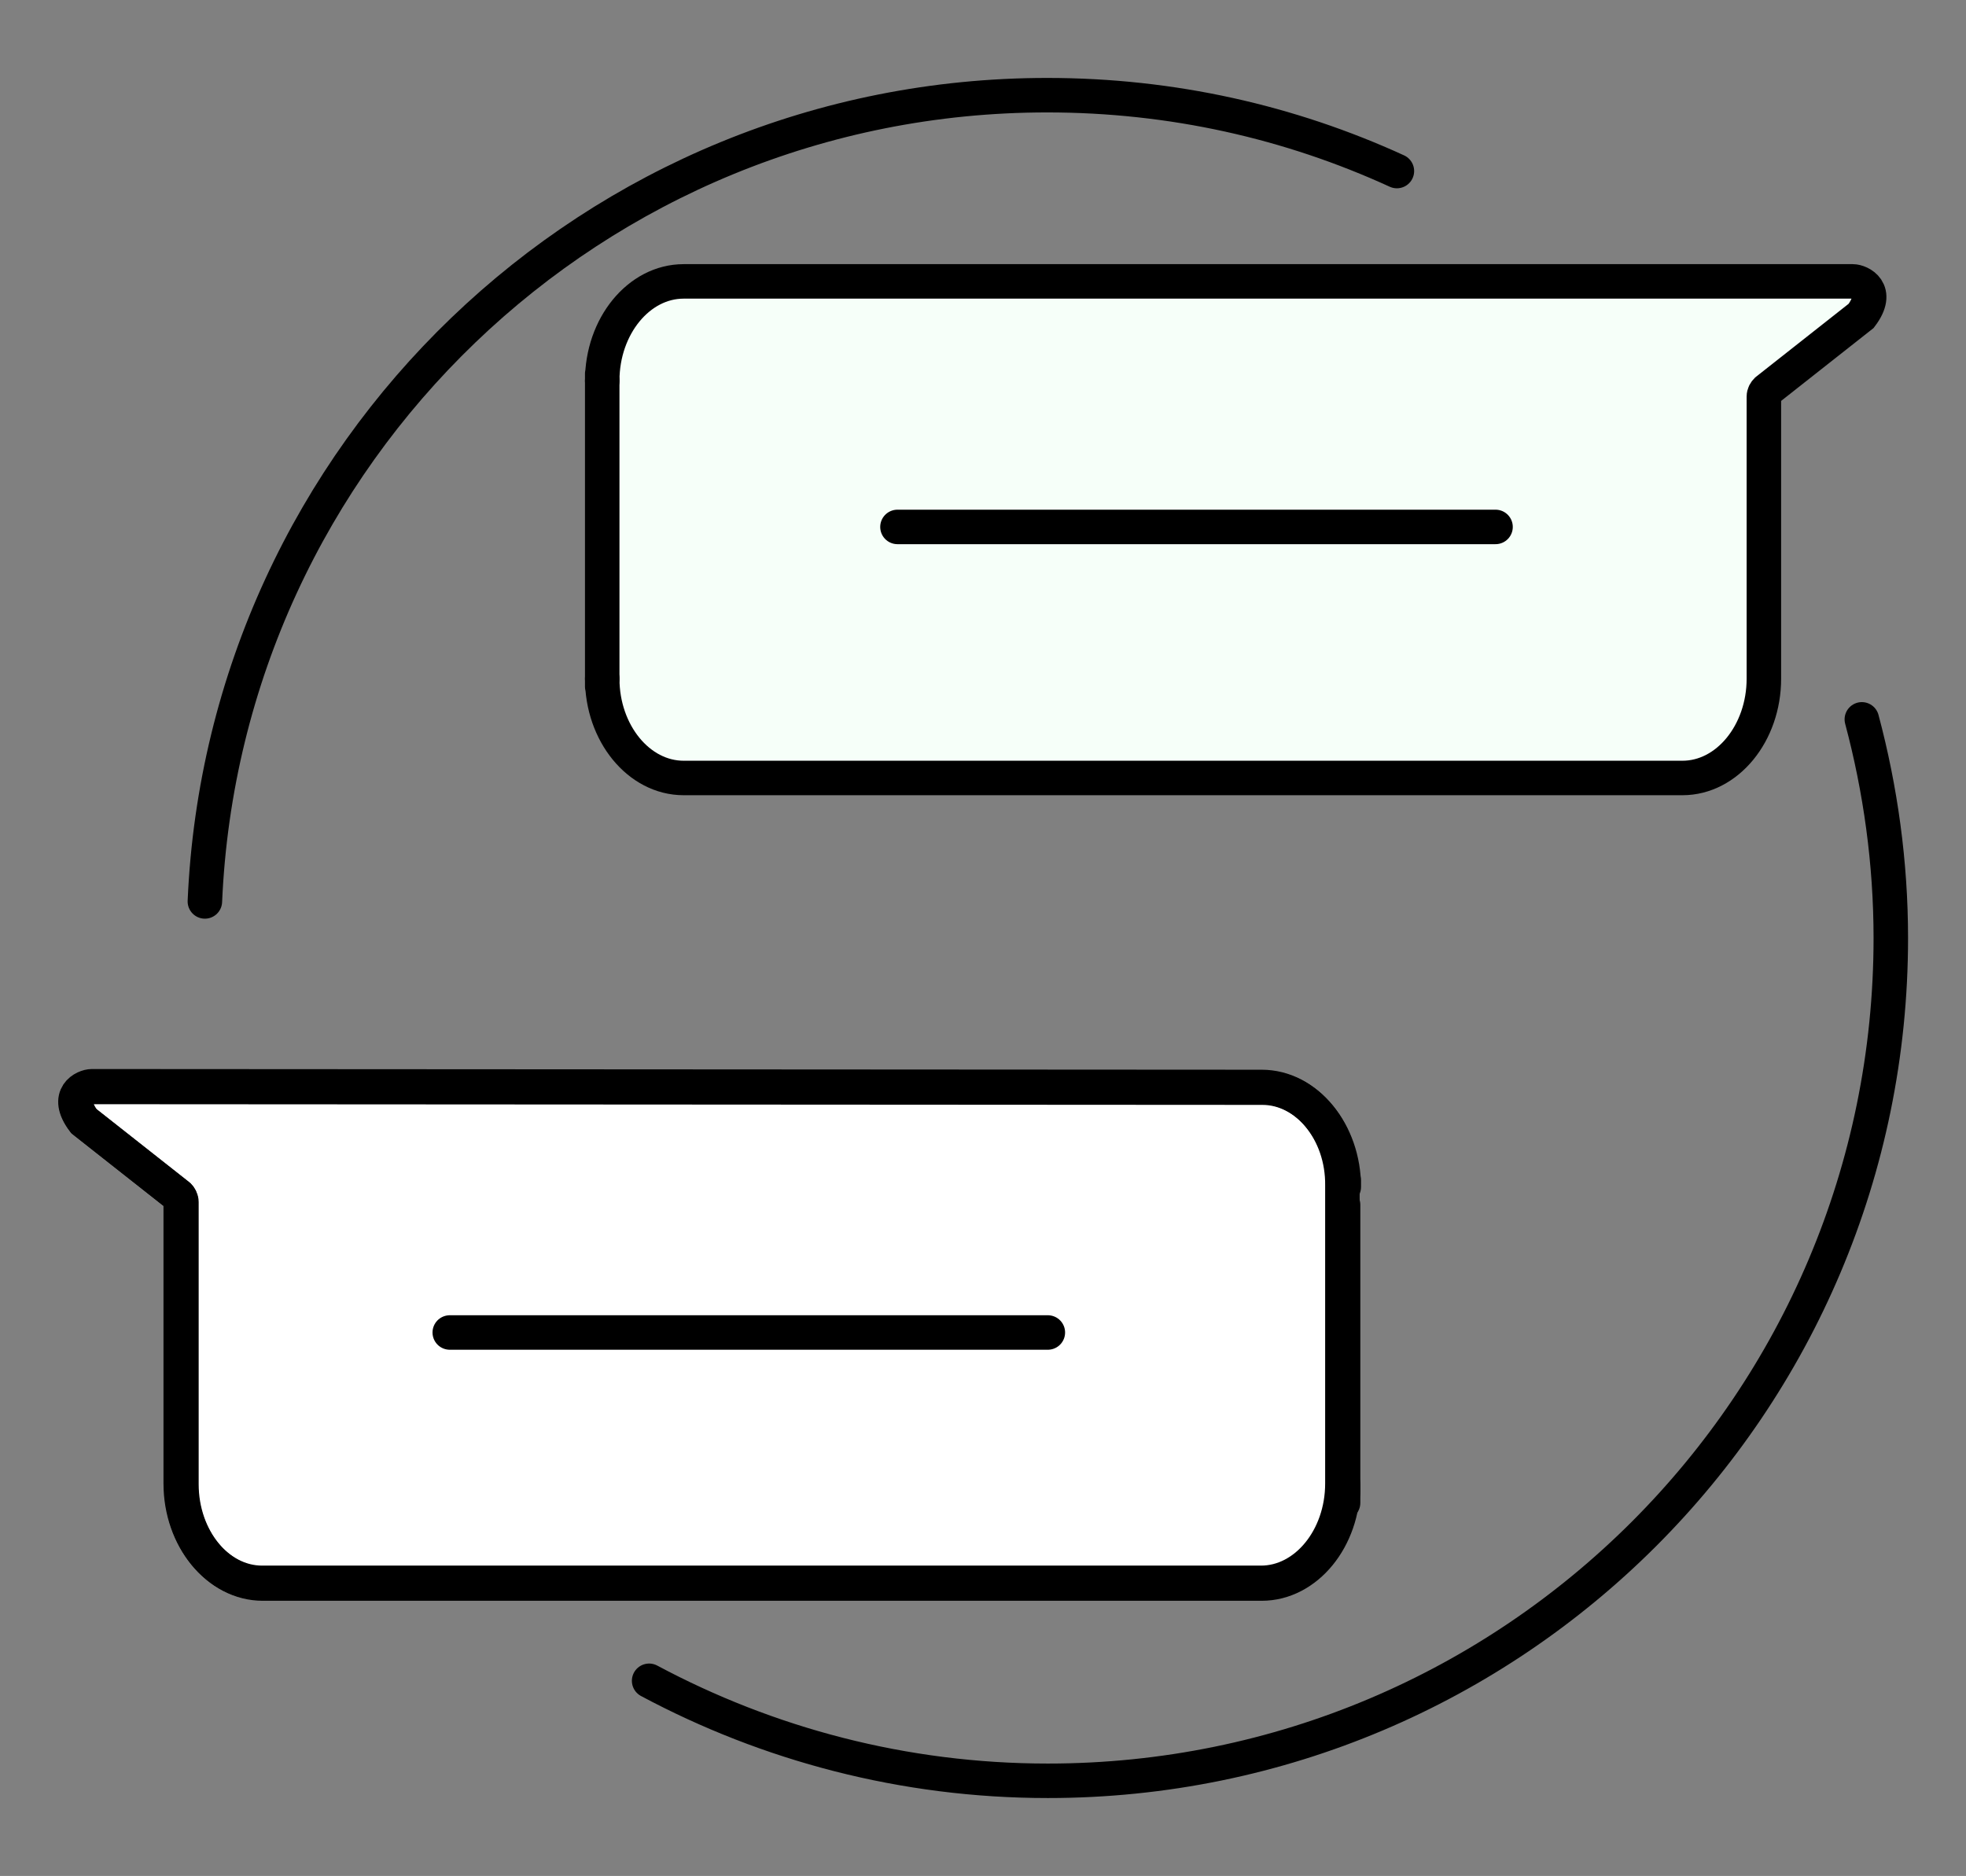 <?xml version="1.0" encoding="utf-8"?>
<!-- Generator: Adobe Illustrator 28.3.0, SVG Export Plug-In . SVG Version: 6.00 Build 0)  -->
<svg version="1.1" id="Layer_1" xmlns="http://www.w3.org/2000/svg" xmlns:xlink="http://www.w3.org/1999/xlink" x="0px" y="0px"
	 viewBox="0 0 285 272" style="enable-background:new 0 0 285 272;" xml:space="preserve">
<rect x="0" y="0" width="285" height="272" fill="#808080" stroke="none"/>
<style type="text/css">
	.st0{fill:#F6FFF9;stroke:#000000;stroke-width:5;stroke-linecap:round;stroke-miterlimit:10;}
	.st1{fill:none;stroke:#000000;stroke-width:5;stroke-linecap:round;stroke-miterlimit:10;}
	.st2{fill:#FFFFFF;stroke:#000000;stroke-width:5;stroke-linecap:round;stroke-miterlimit:10;}
</style>
<g>
	<g>
		<g>
			<g>
				<g>
					<path class="st0" d="M87.3,98.4C87.3,101,87.3,98.4,87.3,98.4c0,7.9,5.3,14.4,11.8,14.4h144.8c6.5,0,11.8-6.5,11.8-14.4V57.5
						c0-0.4,0.2-0.7,0.4-0.9l13.7-10.8c2.8-3.7-0.2-5-1.2-5L99.1,40.8c-6.5,0-11.8,6.5-11.8,14.4c0,0,0-2.3,0,0"/>
				</g>
				<line class="st1" x1="130.1" y1="76.4" x2="216.8" y2="76.4"/>
			</g>
		</g>
		<line class="st1" x1="87.3" y1="55.2" x2="87.3" y2="98.4"/>
	</g>
	<path class="st2" d="M182.9,157.6l-169.6-0.1c-1,0-4,1.3-1.2,5l13.7,10.8c0.3,0.2,0.4,0.6,0.4,0.9v40.9c0,7.9,5.3,14.4,11.8,14.4
		h144.8c6.5,0,11.8-6.5,11.8-14.4v-40.4v-2.8C194.7,164.1,189.4,157.6,182.9,157.6z"/>
	<g>
		<g>
			<g>
				<line class="st1" x1="151.9" y1="193.2" x2="65.2" y2="193.2"/>
				<g>
					<path class="st1" d="M194.7,215.2C194.7,217.8,194.7,215.2,194.7,215.2c0,7.9-5.3,14.4-11.8,14.4H38.1
						c-6.5,0-11.8-6.5-11.8-14.4v-40.9c0-0.4-0.2-0.7-0.4-0.9l-13.7-10.8c-2.8-3.7,0.2-5,1.2-5l169.6,0.1c6.5,0,11.8,6.5,11.8,14.4
						c0,0,0-2.3,0,0"/>
				</g>
			</g>
		</g>
		<line class="st1" x1="194.7" y1="174.7" x2="194.7" y2="217.9"/>
	</g>
	<path class="st1" d="M29.7,130.7c2.8-65,56.4-116.9,122.1-116.9c18.1,0,35.2,3.9,50.7,11"/>
	<path class="st1" d="M269.9,104.3c2.7,10.1,4.2,20.8,4.2,31.7c0,67.5-54.7,122.2-122.2,122.2c-20.9,0-40.6-5.3-57.8-14.5"/>
</g>
</svg>
